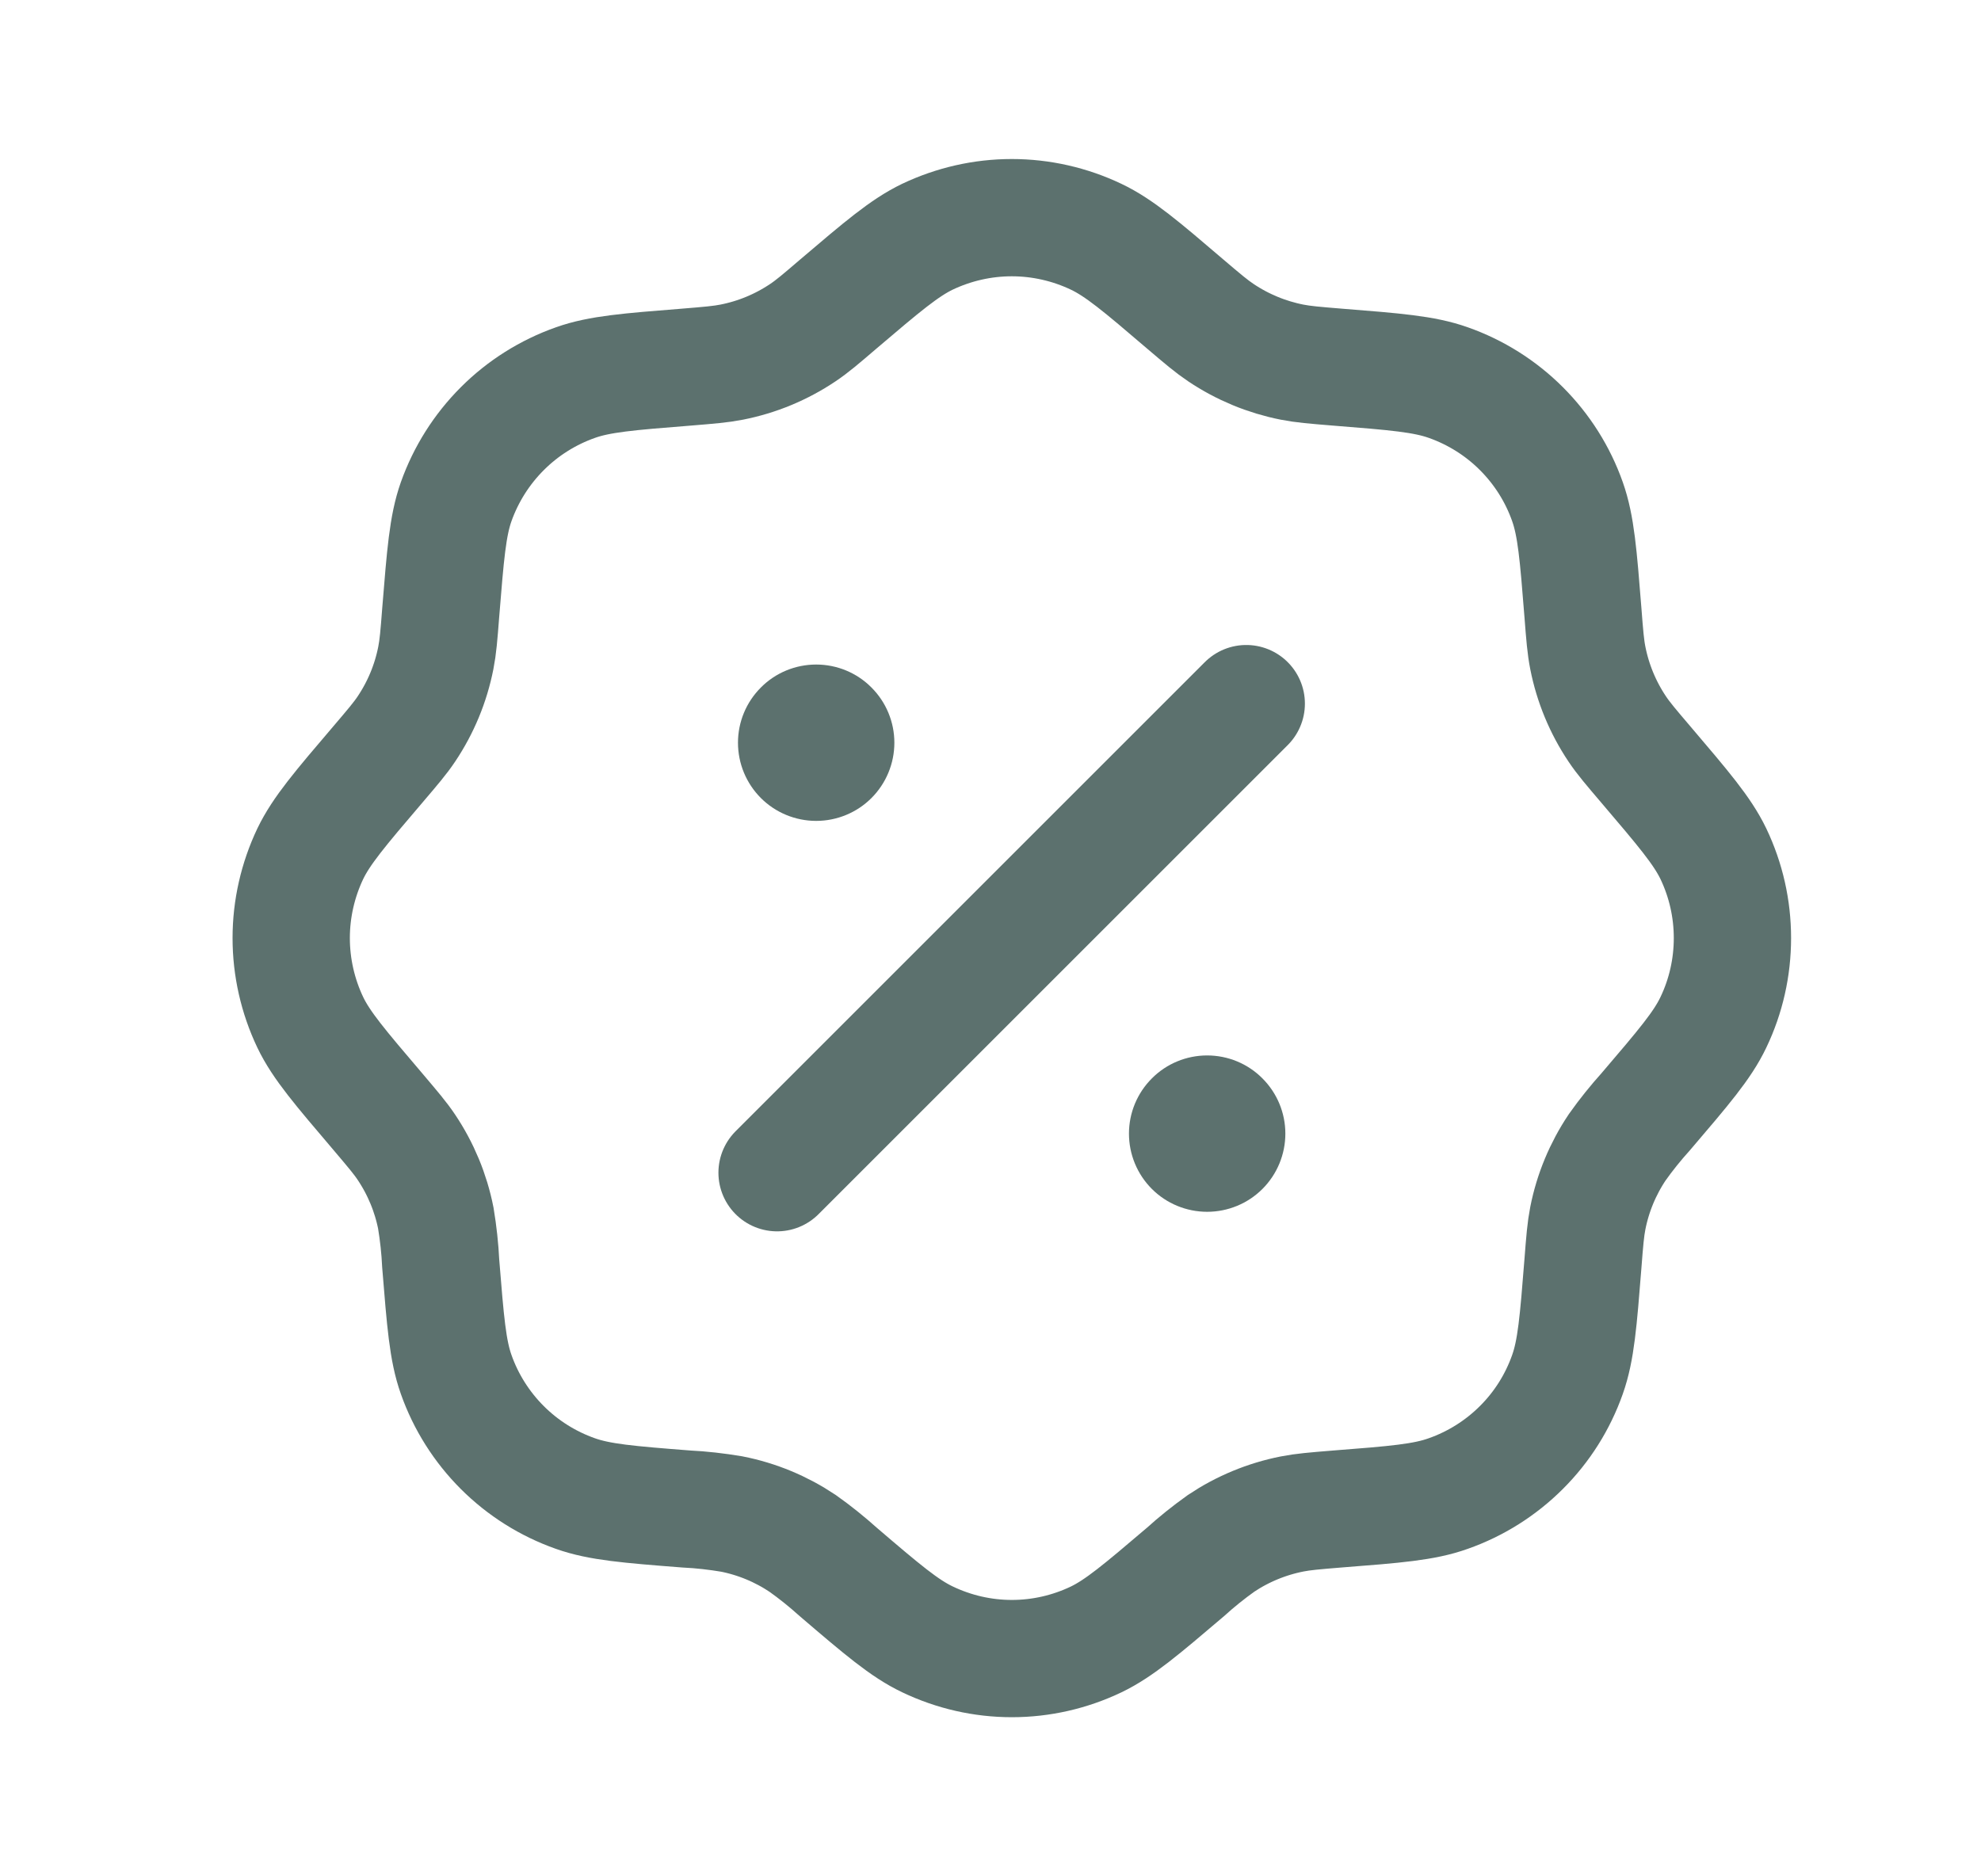 <svg width="19" height="18" viewBox="0 0 19 18" fill="none" xmlns="http://www.w3.org/2000/svg">
<path d="M8.04 2.917C8.463 2.557 8.675 2.377 8.895 2.271C9.148 2.151 9.424 2.088 9.704 2.088C9.984 2.088 10.261 2.151 10.513 2.271C10.734 2.376 10.946 2.556 11.368 2.917C11.537 3.061 11.621 3.132 11.711 3.192C11.917 3.33 12.149 3.426 12.392 3.474C12.498 3.495 12.608 3.504 12.828 3.522C13.383 3.566 13.659 3.588 13.89 3.67C14.154 3.763 14.394 3.914 14.592 4.112C14.79 4.31 14.941 4.549 15.034 4.813C15.116 5.045 15.138 5.322 15.182 5.875C15.199 6.096 15.208 6.206 15.229 6.312C15.277 6.555 15.373 6.787 15.511 6.993C15.571 7.083 15.643 7.167 15.786 7.335C16.146 7.758 16.327 7.97 16.433 8.19C16.554 8.443 16.616 8.719 16.616 8.999C16.616 9.279 16.554 9.556 16.433 9.808C16.328 10.029 16.147 10.24 15.786 10.663C15.688 10.772 15.596 10.886 15.511 11.006C15.373 11.212 15.277 11.443 15.229 11.686C15.208 11.793 15.199 11.903 15.182 12.123C15.138 12.677 15.116 12.954 15.034 13.185C14.941 13.449 14.79 13.689 14.592 13.886C14.394 14.084 14.154 14.235 13.89 14.328C13.659 14.411 13.383 14.433 12.828 14.476C12.608 14.494 12.498 14.503 12.392 14.524C12.149 14.572 11.917 14.668 11.711 14.806C11.592 14.891 11.477 14.983 11.369 15.081C10.946 15.441 10.734 15.621 10.514 15.727C10.261 15.848 9.985 15.911 9.705 15.911C9.425 15.911 9.149 15.848 8.896 15.727C8.675 15.622 8.463 15.442 8.041 15.081C7.932 14.983 7.818 14.891 7.698 14.806C7.492 14.668 7.261 14.572 7.017 14.524C6.873 14.5 6.727 14.483 6.581 14.476C6.027 14.433 5.75 14.41 5.519 14.328C5.255 14.235 5.015 14.084 4.817 13.886C4.62 13.689 4.468 13.449 4.375 13.185C4.293 12.954 4.272 12.677 4.227 12.123C4.22 11.977 4.204 11.831 4.18 11.686C4.132 11.443 4.036 11.212 3.898 11.006C3.838 10.916 3.766 10.832 3.623 10.663C3.263 10.24 3.082 10.029 2.976 9.808C2.856 9.556 2.793 9.279 2.793 8.999C2.793 8.719 2.856 8.443 2.976 8.19C3.082 7.97 3.262 7.758 3.623 7.335C3.766 7.167 3.838 7.083 3.898 6.993C4.036 6.787 4.132 6.556 4.18 6.312C4.201 6.206 4.21 6.096 4.227 5.875C4.272 5.322 4.293 5.045 4.375 4.813C4.469 4.549 4.62 4.31 4.818 4.112C5.016 3.914 5.256 3.763 5.52 3.67C5.751 3.588 6.027 3.566 6.582 3.522C6.802 3.504 6.912 3.495 7.018 3.474C7.262 3.426 7.493 3.33 7.699 3.192C7.789 3.132 7.872 3.061 8.04 2.917Z" stroke="#5C716E" stroke-width="1.125"/>
<path d="M7.453 11.25L11.953 6.75" stroke="#5C716E" stroke-width="1.125" stroke-linecap="round"/>
<path d="M12.328 10.875C12.328 11.074 12.249 11.265 12.108 11.406C11.968 11.546 11.777 11.625 11.578 11.625C11.379 11.625 11.188 11.546 11.048 11.406C10.907 11.265 10.828 11.074 10.828 10.875C10.828 10.676 10.907 10.486 11.048 10.345C11.188 10.204 11.379 10.125 11.578 10.125C11.777 10.125 11.968 10.204 12.108 10.345C12.249 10.486 12.328 10.676 12.328 10.875ZM8.578 7.125C8.578 7.324 8.499 7.515 8.358 7.656C8.218 7.796 8.027 7.875 7.828 7.875C7.629 7.875 7.438 7.796 7.298 7.656C7.157 7.515 7.078 7.324 7.078 7.125C7.078 6.926 7.157 6.736 7.298 6.595C7.438 6.454 7.629 6.375 7.828 6.375C8.027 6.375 8.218 6.454 8.358 6.595C8.499 6.736 8.578 6.926 8.578 7.125Z" fill="#5C716E"/>
</svg>
